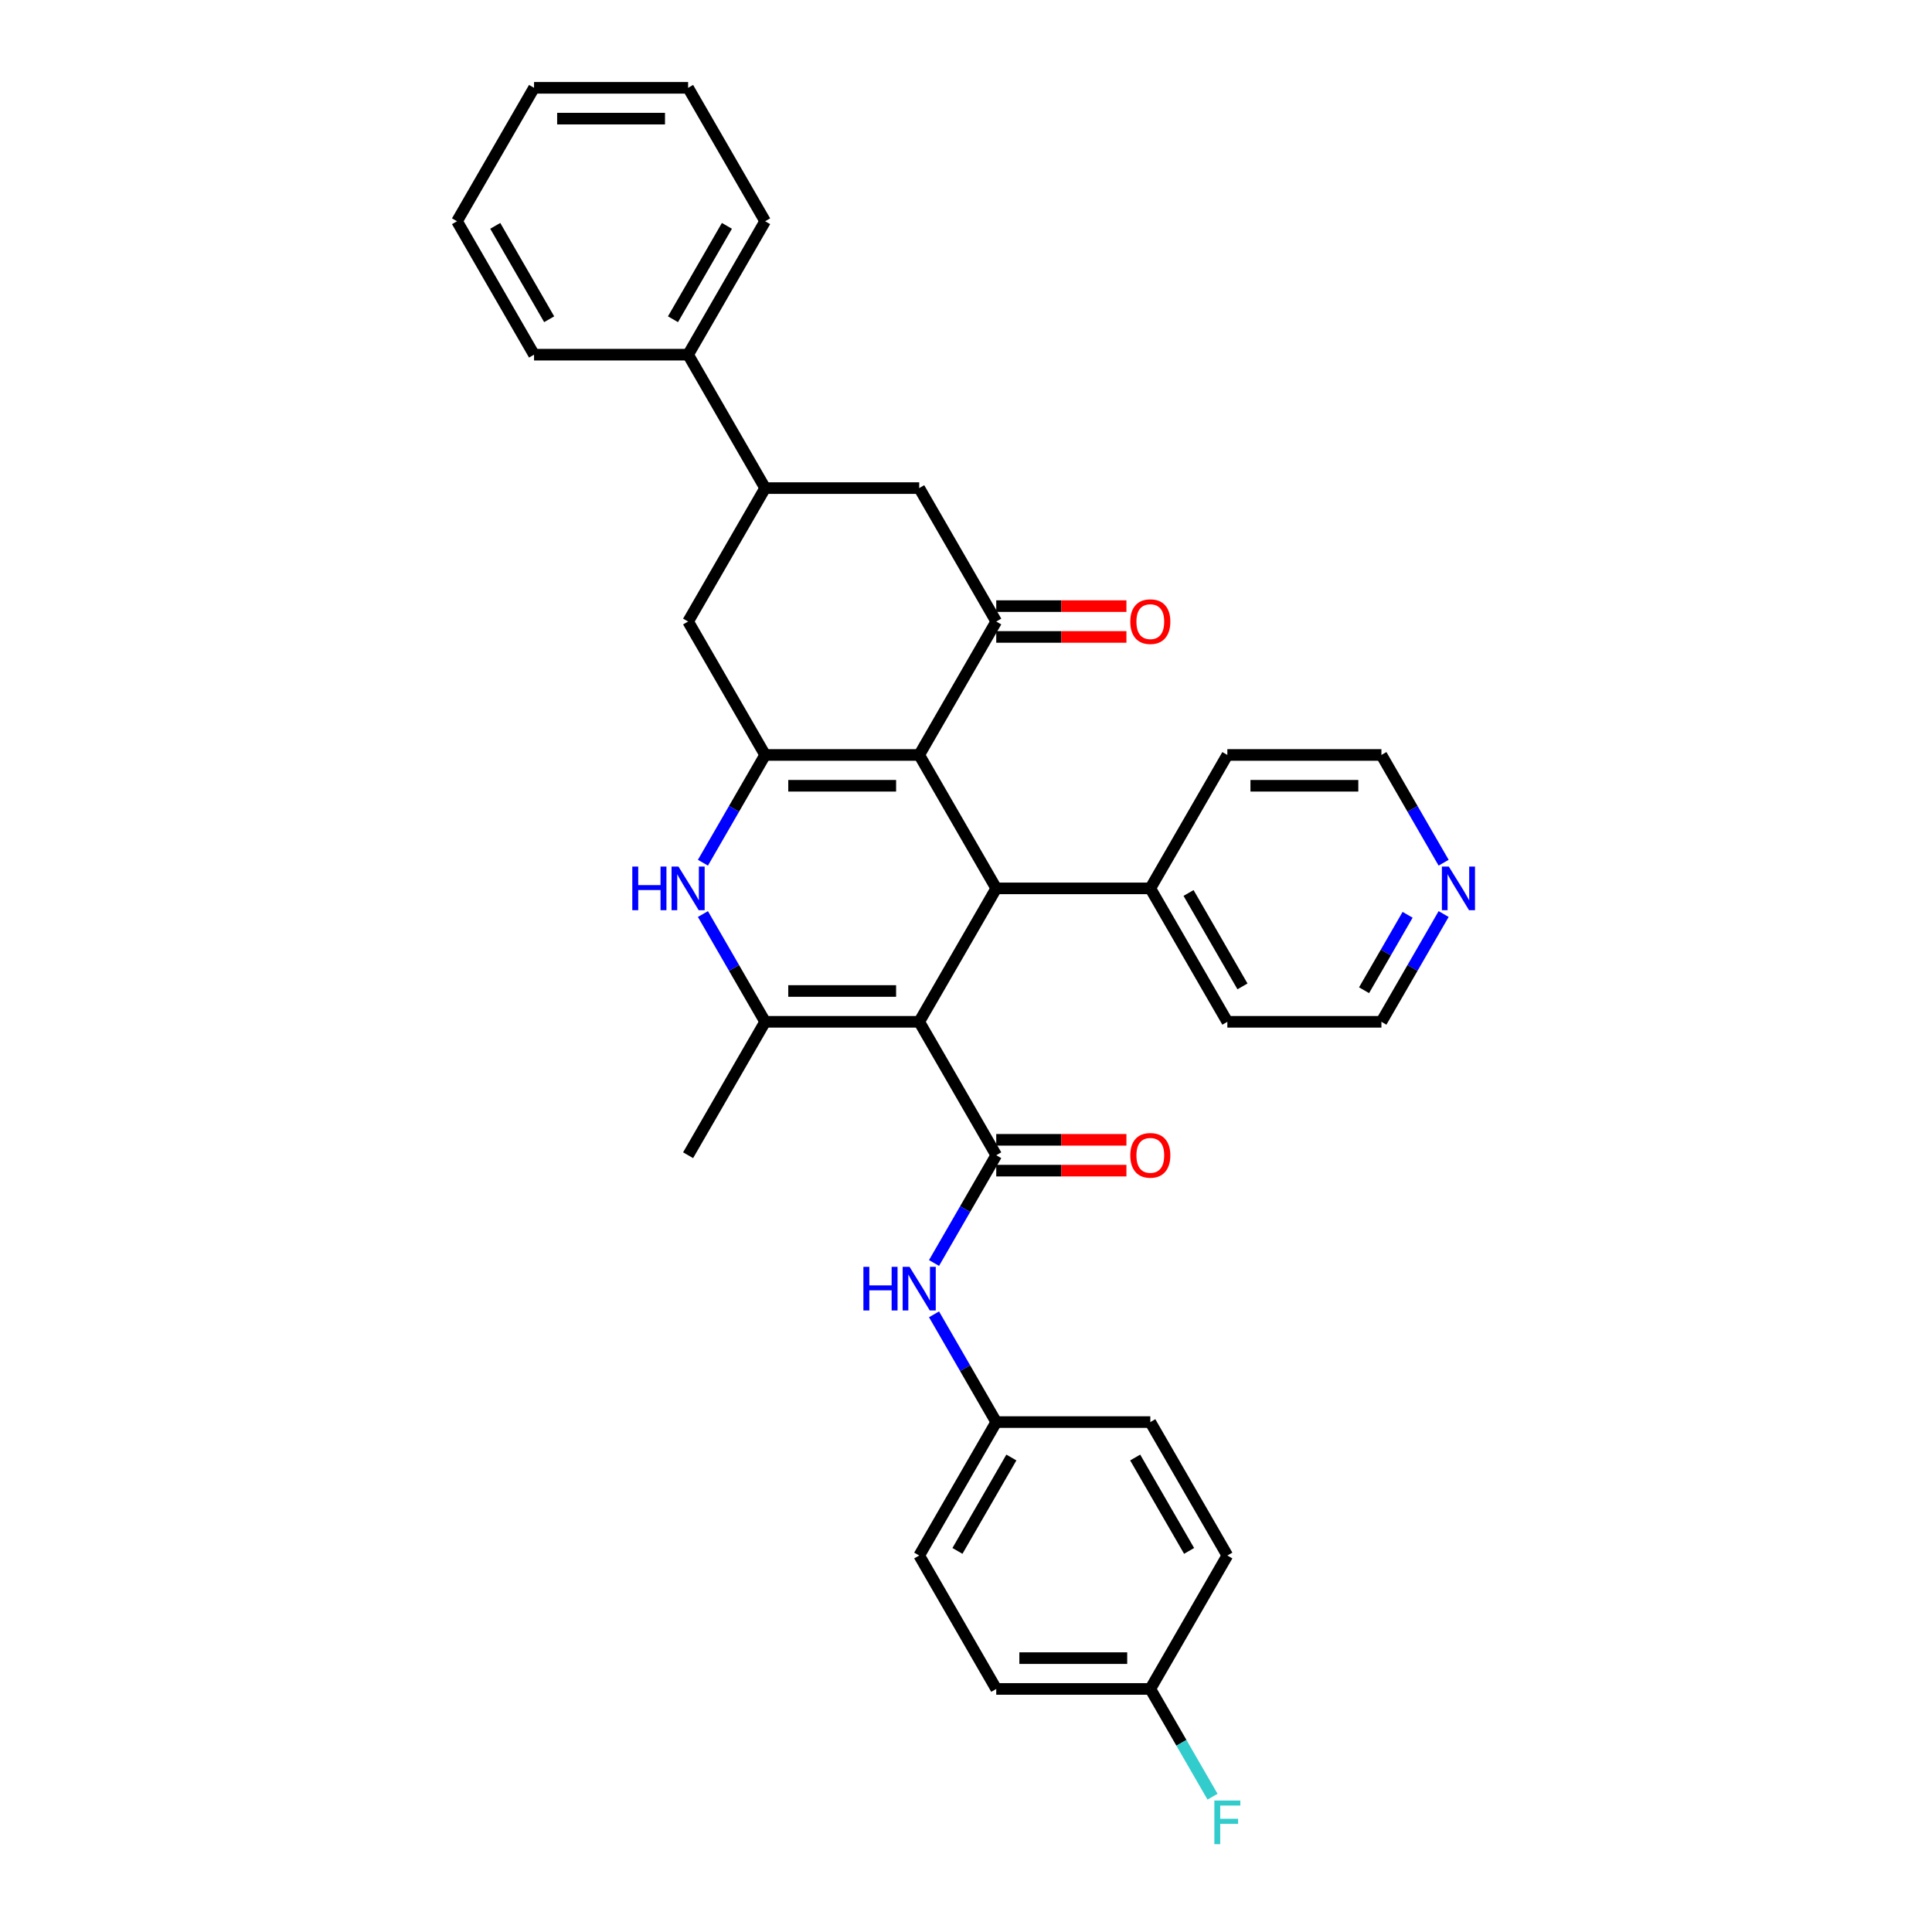 <?xml version='1.0' encoding='iso-8859-1'?>
<svg version='1.1' baseProfile='full'
              xmlns='http://www.w3.org/2000/svg'
                      xmlns:rdkit='http://www.rdkit.org/xml'
                      xmlns:xlink='http://www.w3.org/1999/xlink'
                  xml:space='preserve'
width='1000px' height='1000px' viewBox='0 0 1000 1000'>
<!-- END OF HEADER -->
<rect style='opacity:1.0;fill:#FFFFFF;stroke:none' width='1000' height='1000' x='0' y='0'> </rect>
<path class='bond-2' d='M 475.781,528.885 L 396.036,528.885' style='fill:none;fill-rule:evenodd;stroke:#000000;stroke-width:6px;stroke-linecap:butt;stroke-linejoin:miter;stroke-opacity:1' />
<path class='bond-2' d='M 463.82,512.936 L 407.998,512.936' style='fill:none;fill-rule:evenodd;stroke:#000000;stroke-width:6px;stroke-linecap:butt;stroke-linejoin:miter;stroke-opacity:1' />
<path class='bond-3' d='M 475.781,528.885 L 515.654,459.823' style='fill:none;fill-rule:evenodd;stroke:#000000;stroke-width:6px;stroke-linecap:butt;stroke-linejoin:miter;stroke-opacity:1' />
<path class='bond-4' d='M 475.781,528.885 L 515.654,597.946' style='fill:none;fill-rule:evenodd;stroke:#000000;stroke-width:6px;stroke-linecap:butt;stroke-linejoin:miter;stroke-opacity:1' />
<path class='bond-0' d='M 475.781,390.762 L 515.654,459.823' style='fill:none;fill-rule:evenodd;stroke:#000000;stroke-width:6px;stroke-linecap:butt;stroke-linejoin:miter;stroke-opacity:1' />
<path class='bond-1' d='M 475.781,390.762 L 396.036,390.762' style='fill:none;fill-rule:evenodd;stroke:#000000;stroke-width:6px;stroke-linecap:butt;stroke-linejoin:miter;stroke-opacity:1' />
<path class='bond-1' d='M 463.82,406.711 L 407.998,406.711' style='fill:none;fill-rule:evenodd;stroke:#000000;stroke-width:6px;stroke-linecap:butt;stroke-linejoin:miter;stroke-opacity:1' />
<path class='bond-6' d='M 475.781,390.762 L 515.654,321.7' style='fill:none;fill-rule:evenodd;stroke:#000000;stroke-width:6px;stroke-linecap:butt;stroke-linejoin:miter;stroke-opacity:1' />
<path class='bond-8' d='M 396.036,390.762 L 356.163,321.7' style='fill:none;fill-rule:evenodd;stroke:#000000;stroke-width:6px;stroke-linecap:butt;stroke-linejoin:miter;stroke-opacity:1' />
<path class='bond-33' d='M 396.036,390.762 L 379.935,418.65' style='fill:none;fill-rule:evenodd;stroke:#000000;stroke-width:6px;stroke-linecap:butt;stroke-linejoin:miter;stroke-opacity:1' />
<path class='bond-33' d='M 379.935,418.65 L 363.834,446.538' style='fill:none;fill-rule:evenodd;stroke:#0000FF;stroke-width:6px;stroke-linecap:butt;stroke-linejoin:miter;stroke-opacity:1' />
<path class='bond-5' d='M 396.036,528.885 L 379.935,500.997' style='fill:none;fill-rule:evenodd;stroke:#000000;stroke-width:6px;stroke-linecap:butt;stroke-linejoin:miter;stroke-opacity:1' />
<path class='bond-5' d='M 379.935,500.997 L 363.834,473.109' style='fill:none;fill-rule:evenodd;stroke:#0000FF;stroke-width:6px;stroke-linecap:butt;stroke-linejoin:miter;stroke-opacity:1' />
<path class='bond-17' d='M 396.036,528.885 L 356.163,597.946' style='fill:none;fill-rule:evenodd;stroke:#000000;stroke-width:6px;stroke-linecap:butt;stroke-linejoin:miter;stroke-opacity:1' />
<path class='bond-13' d='M 515.654,459.823 L 595.399,459.823' style='fill:none;fill-rule:evenodd;stroke:#000000;stroke-width:6px;stroke-linecap:butt;stroke-linejoin:miter;stroke-opacity:1' />
<path class='bond-7' d='M 515.654,597.946 L 499.553,625.834' style='fill:none;fill-rule:evenodd;stroke:#000000;stroke-width:6px;stroke-linecap:butt;stroke-linejoin:miter;stroke-opacity:1' />
<path class='bond-7' d='M 499.553,625.834 L 483.452,653.722' style='fill:none;fill-rule:evenodd;stroke:#0000FF;stroke-width:6px;stroke-linecap:butt;stroke-linejoin:miter;stroke-opacity:1' />
<path class='bond-11' d='M 515.654,605.921 L 549.346,605.921' style='fill:none;fill-rule:evenodd;stroke:#000000;stroke-width:6px;stroke-linecap:butt;stroke-linejoin:miter;stroke-opacity:1' />
<path class='bond-11' d='M 549.346,605.921 L 583.039,605.921' style='fill:none;fill-rule:evenodd;stroke:#FF0000;stroke-width:6px;stroke-linecap:butt;stroke-linejoin:miter;stroke-opacity:1' />
<path class='bond-11' d='M 515.654,589.972 L 549.346,589.972' style='fill:none;fill-rule:evenodd;stroke:#000000;stroke-width:6px;stroke-linecap:butt;stroke-linejoin:miter;stroke-opacity:1' />
<path class='bond-11' d='M 549.346,589.972 L 583.039,589.972' style='fill:none;fill-rule:evenodd;stroke:#FF0000;stroke-width:6px;stroke-linecap:butt;stroke-linejoin:miter;stroke-opacity:1' />
<path class='bond-10' d='M 515.654,321.7 L 475.781,252.639' style='fill:none;fill-rule:evenodd;stroke:#000000;stroke-width:6px;stroke-linecap:butt;stroke-linejoin:miter;stroke-opacity:1' />
<path class='bond-12' d='M 515.654,329.675 L 549.346,329.675' style='fill:none;fill-rule:evenodd;stroke:#000000;stroke-width:6px;stroke-linecap:butt;stroke-linejoin:miter;stroke-opacity:1' />
<path class='bond-12' d='M 549.346,329.675 L 583.039,329.675' style='fill:none;fill-rule:evenodd;stroke:#FF0000;stroke-width:6px;stroke-linecap:butt;stroke-linejoin:miter;stroke-opacity:1' />
<path class='bond-12' d='M 515.654,313.726 L 549.346,313.726' style='fill:none;fill-rule:evenodd;stroke:#000000;stroke-width:6px;stroke-linecap:butt;stroke-linejoin:miter;stroke-opacity:1' />
<path class='bond-12' d='M 549.346,313.726 L 583.039,313.726' style='fill:none;fill-rule:evenodd;stroke:#FF0000;stroke-width:6px;stroke-linecap:butt;stroke-linejoin:miter;stroke-opacity:1' />
<path class='bond-16' d='M 483.452,680.293 L 499.553,708.181' style='fill:none;fill-rule:evenodd;stroke:#0000FF;stroke-width:6px;stroke-linecap:butt;stroke-linejoin:miter;stroke-opacity:1' />
<path class='bond-16' d='M 499.553,708.181 L 515.654,736.069' style='fill:none;fill-rule:evenodd;stroke:#000000;stroke-width:6px;stroke-linecap:butt;stroke-linejoin:miter;stroke-opacity:1' />
<path class='bond-36' d='M 356.163,321.7 L 396.036,252.639' style='fill:none;fill-rule:evenodd;stroke:#000000;stroke-width:6px;stroke-linecap:butt;stroke-linejoin:miter;stroke-opacity:1' />
<path class='bond-9' d='M 396.036,252.639 L 475.781,252.639' style='fill:none;fill-rule:evenodd;stroke:#000000;stroke-width:6px;stroke-linecap:butt;stroke-linejoin:miter;stroke-opacity:1' />
<path class='bond-15' d='M 396.036,252.639 L 356.163,183.577' style='fill:none;fill-rule:evenodd;stroke:#000000;stroke-width:6px;stroke-linecap:butt;stroke-linejoin:miter;stroke-opacity:1' />
<path class='bond-26' d='M 595.399,459.823 L 635.272,390.762' style='fill:none;fill-rule:evenodd;stroke:#000000;stroke-width:6px;stroke-linecap:butt;stroke-linejoin:miter;stroke-opacity:1' />
<path class='bond-27' d='M 595.399,459.823 L 635.272,528.885' style='fill:none;fill-rule:evenodd;stroke:#000000;stroke-width:6px;stroke-linecap:butt;stroke-linejoin:miter;stroke-opacity:1' />
<path class='bond-27' d='M 615.192,462.208 L 643.103,510.551' style='fill:none;fill-rule:evenodd;stroke:#000000;stroke-width:6px;stroke-linecap:butt;stroke-linejoin:miter;stroke-opacity:1' />
<path class='bond-14' d='M 747.219,473.109 L 731.118,500.997' style='fill:none;fill-rule:evenodd;stroke:#0000FF;stroke-width:6px;stroke-linecap:butt;stroke-linejoin:miter;stroke-opacity:1' />
<path class='bond-14' d='M 731.118,500.997 L 715.017,528.885' style='fill:none;fill-rule:evenodd;stroke:#000000;stroke-width:6px;stroke-linecap:butt;stroke-linejoin:miter;stroke-opacity:1' />
<path class='bond-14' d='M 728.577,473.501 L 717.306,493.022' style='fill:none;fill-rule:evenodd;stroke:#0000FF;stroke-width:6px;stroke-linecap:butt;stroke-linejoin:miter;stroke-opacity:1' />
<path class='bond-14' d='M 717.306,493.022 L 706.035,512.544' style='fill:none;fill-rule:evenodd;stroke:#000000;stroke-width:6px;stroke-linecap:butt;stroke-linejoin:miter;stroke-opacity:1' />
<path class='bond-34' d='M 747.219,446.538 L 731.118,418.65' style='fill:none;fill-rule:evenodd;stroke:#0000FF;stroke-width:6px;stroke-linecap:butt;stroke-linejoin:miter;stroke-opacity:1' />
<path class='bond-34' d='M 731.118,418.65 L 715.017,390.762' style='fill:none;fill-rule:evenodd;stroke:#000000;stroke-width:6px;stroke-linecap:butt;stroke-linejoin:miter;stroke-opacity:1' />
<path class='bond-28' d='M 356.163,183.577 L 396.036,114.516' style='fill:none;fill-rule:evenodd;stroke:#000000;stroke-width:6px;stroke-linecap:butt;stroke-linejoin:miter;stroke-opacity:1' />
<path class='bond-28' d='M 348.332,165.244 L 376.243,116.901' style='fill:none;fill-rule:evenodd;stroke:#000000;stroke-width:6px;stroke-linecap:butt;stroke-linejoin:miter;stroke-opacity:1' />
<path class='bond-29' d='M 356.163,183.577 L 276.418,183.577' style='fill:none;fill-rule:evenodd;stroke:#000000;stroke-width:6px;stroke-linecap:butt;stroke-linejoin:miter;stroke-opacity:1' />
<path class='bond-20' d='M 515.654,736.069 L 595.399,736.069' style='fill:none;fill-rule:evenodd;stroke:#000000;stroke-width:6px;stroke-linecap:butt;stroke-linejoin:miter;stroke-opacity:1' />
<path class='bond-21' d='M 515.654,736.069 L 475.781,805.131' style='fill:none;fill-rule:evenodd;stroke:#000000;stroke-width:6px;stroke-linecap:butt;stroke-linejoin:miter;stroke-opacity:1' />
<path class='bond-21' d='M 523.485,754.403 L 495.575,802.746' style='fill:none;fill-rule:evenodd;stroke:#000000;stroke-width:6px;stroke-linecap:butt;stroke-linejoin:miter;stroke-opacity:1' />
<path class='bond-18' d='M 595.399,874.192 L 515.654,874.192' style='fill:none;fill-rule:evenodd;stroke:#000000;stroke-width:6px;stroke-linecap:butt;stroke-linejoin:miter;stroke-opacity:1' />
<path class='bond-18' d='M 583.438,858.243 L 527.616,858.243' style='fill:none;fill-rule:evenodd;stroke:#000000;stroke-width:6px;stroke-linecap:butt;stroke-linejoin:miter;stroke-opacity:1' />
<path class='bond-19' d='M 595.399,874.192 L 611.5,902.08' style='fill:none;fill-rule:evenodd;stroke:#000000;stroke-width:6px;stroke-linecap:butt;stroke-linejoin:miter;stroke-opacity:1' />
<path class='bond-19' d='M 611.5,902.08 L 627.602,929.968' style='fill:none;fill-rule:evenodd;stroke:#33CCCC;stroke-width:6px;stroke-linecap:butt;stroke-linejoin:miter;stroke-opacity:1' />
<path class='bond-35' d='M 595.399,874.192 L 635.272,805.131' style='fill:none;fill-rule:evenodd;stroke:#000000;stroke-width:6px;stroke-linecap:butt;stroke-linejoin:miter;stroke-opacity:1' />
<path class='bond-23' d='M 595.399,736.069 L 635.272,805.131' style='fill:none;fill-rule:evenodd;stroke:#000000;stroke-width:6px;stroke-linecap:butt;stroke-linejoin:miter;stroke-opacity:1' />
<path class='bond-23' d='M 587.568,754.403 L 615.479,802.746' style='fill:none;fill-rule:evenodd;stroke:#000000;stroke-width:6px;stroke-linecap:butt;stroke-linejoin:miter;stroke-opacity:1' />
<path class='bond-22' d='M 475.781,805.131 L 515.654,874.192' style='fill:none;fill-rule:evenodd;stroke:#000000;stroke-width:6px;stroke-linecap:butt;stroke-linejoin:miter;stroke-opacity:1' />
<path class='bond-24' d='M 715.017,528.885 L 635.272,528.885' style='fill:none;fill-rule:evenodd;stroke:#000000;stroke-width:6px;stroke-linecap:butt;stroke-linejoin:miter;stroke-opacity:1' />
<path class='bond-25' d='M 715.017,390.762 L 635.272,390.762' style='fill:none;fill-rule:evenodd;stroke:#000000;stroke-width:6px;stroke-linecap:butt;stroke-linejoin:miter;stroke-opacity:1' />
<path class='bond-25' d='M 703.055,406.711 L 647.234,406.711' style='fill:none;fill-rule:evenodd;stroke:#000000;stroke-width:6px;stroke-linecap:butt;stroke-linejoin:miter;stroke-opacity:1' />
<path class='bond-30' d='M 396.036,114.516 L 356.163,45.455' style='fill:none;fill-rule:evenodd;stroke:#000000;stroke-width:6px;stroke-linecap:butt;stroke-linejoin:miter;stroke-opacity:1' />
<path class='bond-31' d='M 276.418,183.577 L 236.545,114.516' style='fill:none;fill-rule:evenodd;stroke:#000000;stroke-width:6px;stroke-linecap:butt;stroke-linejoin:miter;stroke-opacity:1' />
<path class='bond-31' d='M 284.249,165.244 L 256.339,116.901' style='fill:none;fill-rule:evenodd;stroke:#000000;stroke-width:6px;stroke-linecap:butt;stroke-linejoin:miter;stroke-opacity:1' />
<path class='bond-37' d='M 356.163,45.455 L 276.418,45.455' style='fill:none;fill-rule:evenodd;stroke:#000000;stroke-width:6px;stroke-linecap:butt;stroke-linejoin:miter;stroke-opacity:1' />
<path class='bond-37' d='M 344.202,61.404 L 288.38,61.404' style='fill:none;fill-rule:evenodd;stroke:#000000;stroke-width:6px;stroke-linecap:butt;stroke-linejoin:miter;stroke-opacity:1' />
<path class='bond-32' d='M 236.545,114.516 L 276.418,45.455' style='fill:none;fill-rule:evenodd;stroke:#000000;stroke-width:6px;stroke-linecap:butt;stroke-linejoin:miter;stroke-opacity:1' />
<path  class='atom-6' d='M 327.28 448.531
L 330.342 448.531
L 330.342 458.133
L 341.889 458.133
L 341.889 448.531
L 344.951 448.531
L 344.951 471.115
L 341.889 471.115
L 341.889 460.685
L 330.342 460.685
L 330.342 471.115
L 327.28 471.115
L 327.28 448.531
' fill='#0000FF'/>
<path  class='atom-6' d='M 351.171 448.531
L 358.572 460.493
Q 359.305 461.673, 360.486 463.811
Q 361.666 465.948, 361.73 466.075
L 361.73 448.531
L 364.728 448.531
L 364.728 471.115
L 361.634 471.115
L 353.691 458.037
Q 352.766 456.506, 351.777 454.752
Q 350.82 452.997, 350.533 452.455
L 350.533 471.115
L 347.599 471.115
L 347.599 448.531
L 351.171 448.531
' fill='#0000FF'/>
<path  class='atom-8' d='M 446.898 655.716
L 449.96 655.716
L 449.96 665.317
L 461.507 665.317
L 461.507 655.716
L 464.569 655.716
L 464.569 678.3
L 461.507 678.3
L 461.507 667.869
L 449.96 667.869
L 449.96 678.3
L 446.898 678.3
L 446.898 655.716
' fill='#0000FF'/>
<path  class='atom-8' d='M 470.789 655.716
L 478.19 667.678
Q 478.923 668.858, 480.104 670.995
Q 481.284 673.132, 481.348 673.26
L 481.348 655.716
L 484.346 655.716
L 484.346 678.3
L 481.252 678.3
L 473.309 665.221
Q 472.384 663.69, 471.395 661.936
Q 470.438 660.181, 470.151 659.639
L 470.151 678.3
L 467.217 678.3
L 467.217 655.716
L 470.789 655.716
' fill='#0000FF'/>
<path  class='atom-12' d='M 585.032 598.01
Q 585.032 592.587, 587.712 589.557
Q 590.391 586.527, 595.399 586.527
Q 600.407 586.527, 603.087 589.557
Q 605.766 592.587, 605.766 598.01
Q 605.766 603.496, 603.055 606.623
Q 600.344 609.717, 595.399 609.717
Q 590.423 609.717, 587.712 606.623
Q 585.032 603.528, 585.032 598.01
M 595.399 607.165
Q 598.844 607.165, 600.694 604.868
Q 602.576 602.54, 602.576 598.01
Q 602.576 593.576, 600.694 591.343
Q 598.844 589.079, 595.399 589.079
Q 591.954 589.079, 590.072 591.311
Q 588.222 593.544, 588.222 598.01
Q 588.222 602.571, 590.072 604.868
Q 591.954 607.165, 595.399 607.165
' fill='#FF0000'/>
<path  class='atom-13' d='M 585.032 321.764
Q 585.032 316.341, 587.712 313.311
Q 590.391 310.281, 595.399 310.281
Q 600.407 310.281, 603.087 313.311
Q 605.766 316.341, 605.766 321.764
Q 605.766 327.251, 603.055 330.377
Q 600.344 333.471, 595.399 333.471
Q 590.423 333.471, 587.712 330.377
Q 585.032 327.283, 585.032 321.764
M 595.399 330.919
Q 598.844 330.919, 600.694 328.622
Q 602.576 326.294, 602.576 321.764
Q 602.576 317.33, 600.694 315.097
Q 598.844 312.833, 595.399 312.833
Q 591.954 312.833, 590.072 315.066
Q 588.222 317.298, 588.222 321.764
Q 588.222 326.326, 590.072 328.622
Q 591.954 330.919, 595.399 330.919
' fill='#FF0000'/>
<path  class='atom-15' d='M 749.898 448.531
L 757.298 460.493
Q 758.032 461.673, 759.212 463.811
Q 760.392 465.948, 760.456 466.075
L 760.456 448.531
L 763.455 448.531
L 763.455 471.115
L 760.36 471.115
L 752.418 458.037
Q 751.493 456.506, 750.504 454.752
Q 749.547 452.997, 749.26 452.455
L 749.26 471.115
L 746.325 471.115
L 746.325 448.531
L 749.898 448.531
' fill='#0000FF'/>
<path  class='atom-20' d='M 628.557 931.962
L 641.987 931.962
L 641.987 934.545
L 631.588 934.545
L 631.588 941.403
L 640.838 941.403
L 640.838 944.019
L 631.588 944.019
L 631.588 954.545
L 628.557 954.545
L 628.557 931.962
' fill='#33CCCC'/>
</svg>
